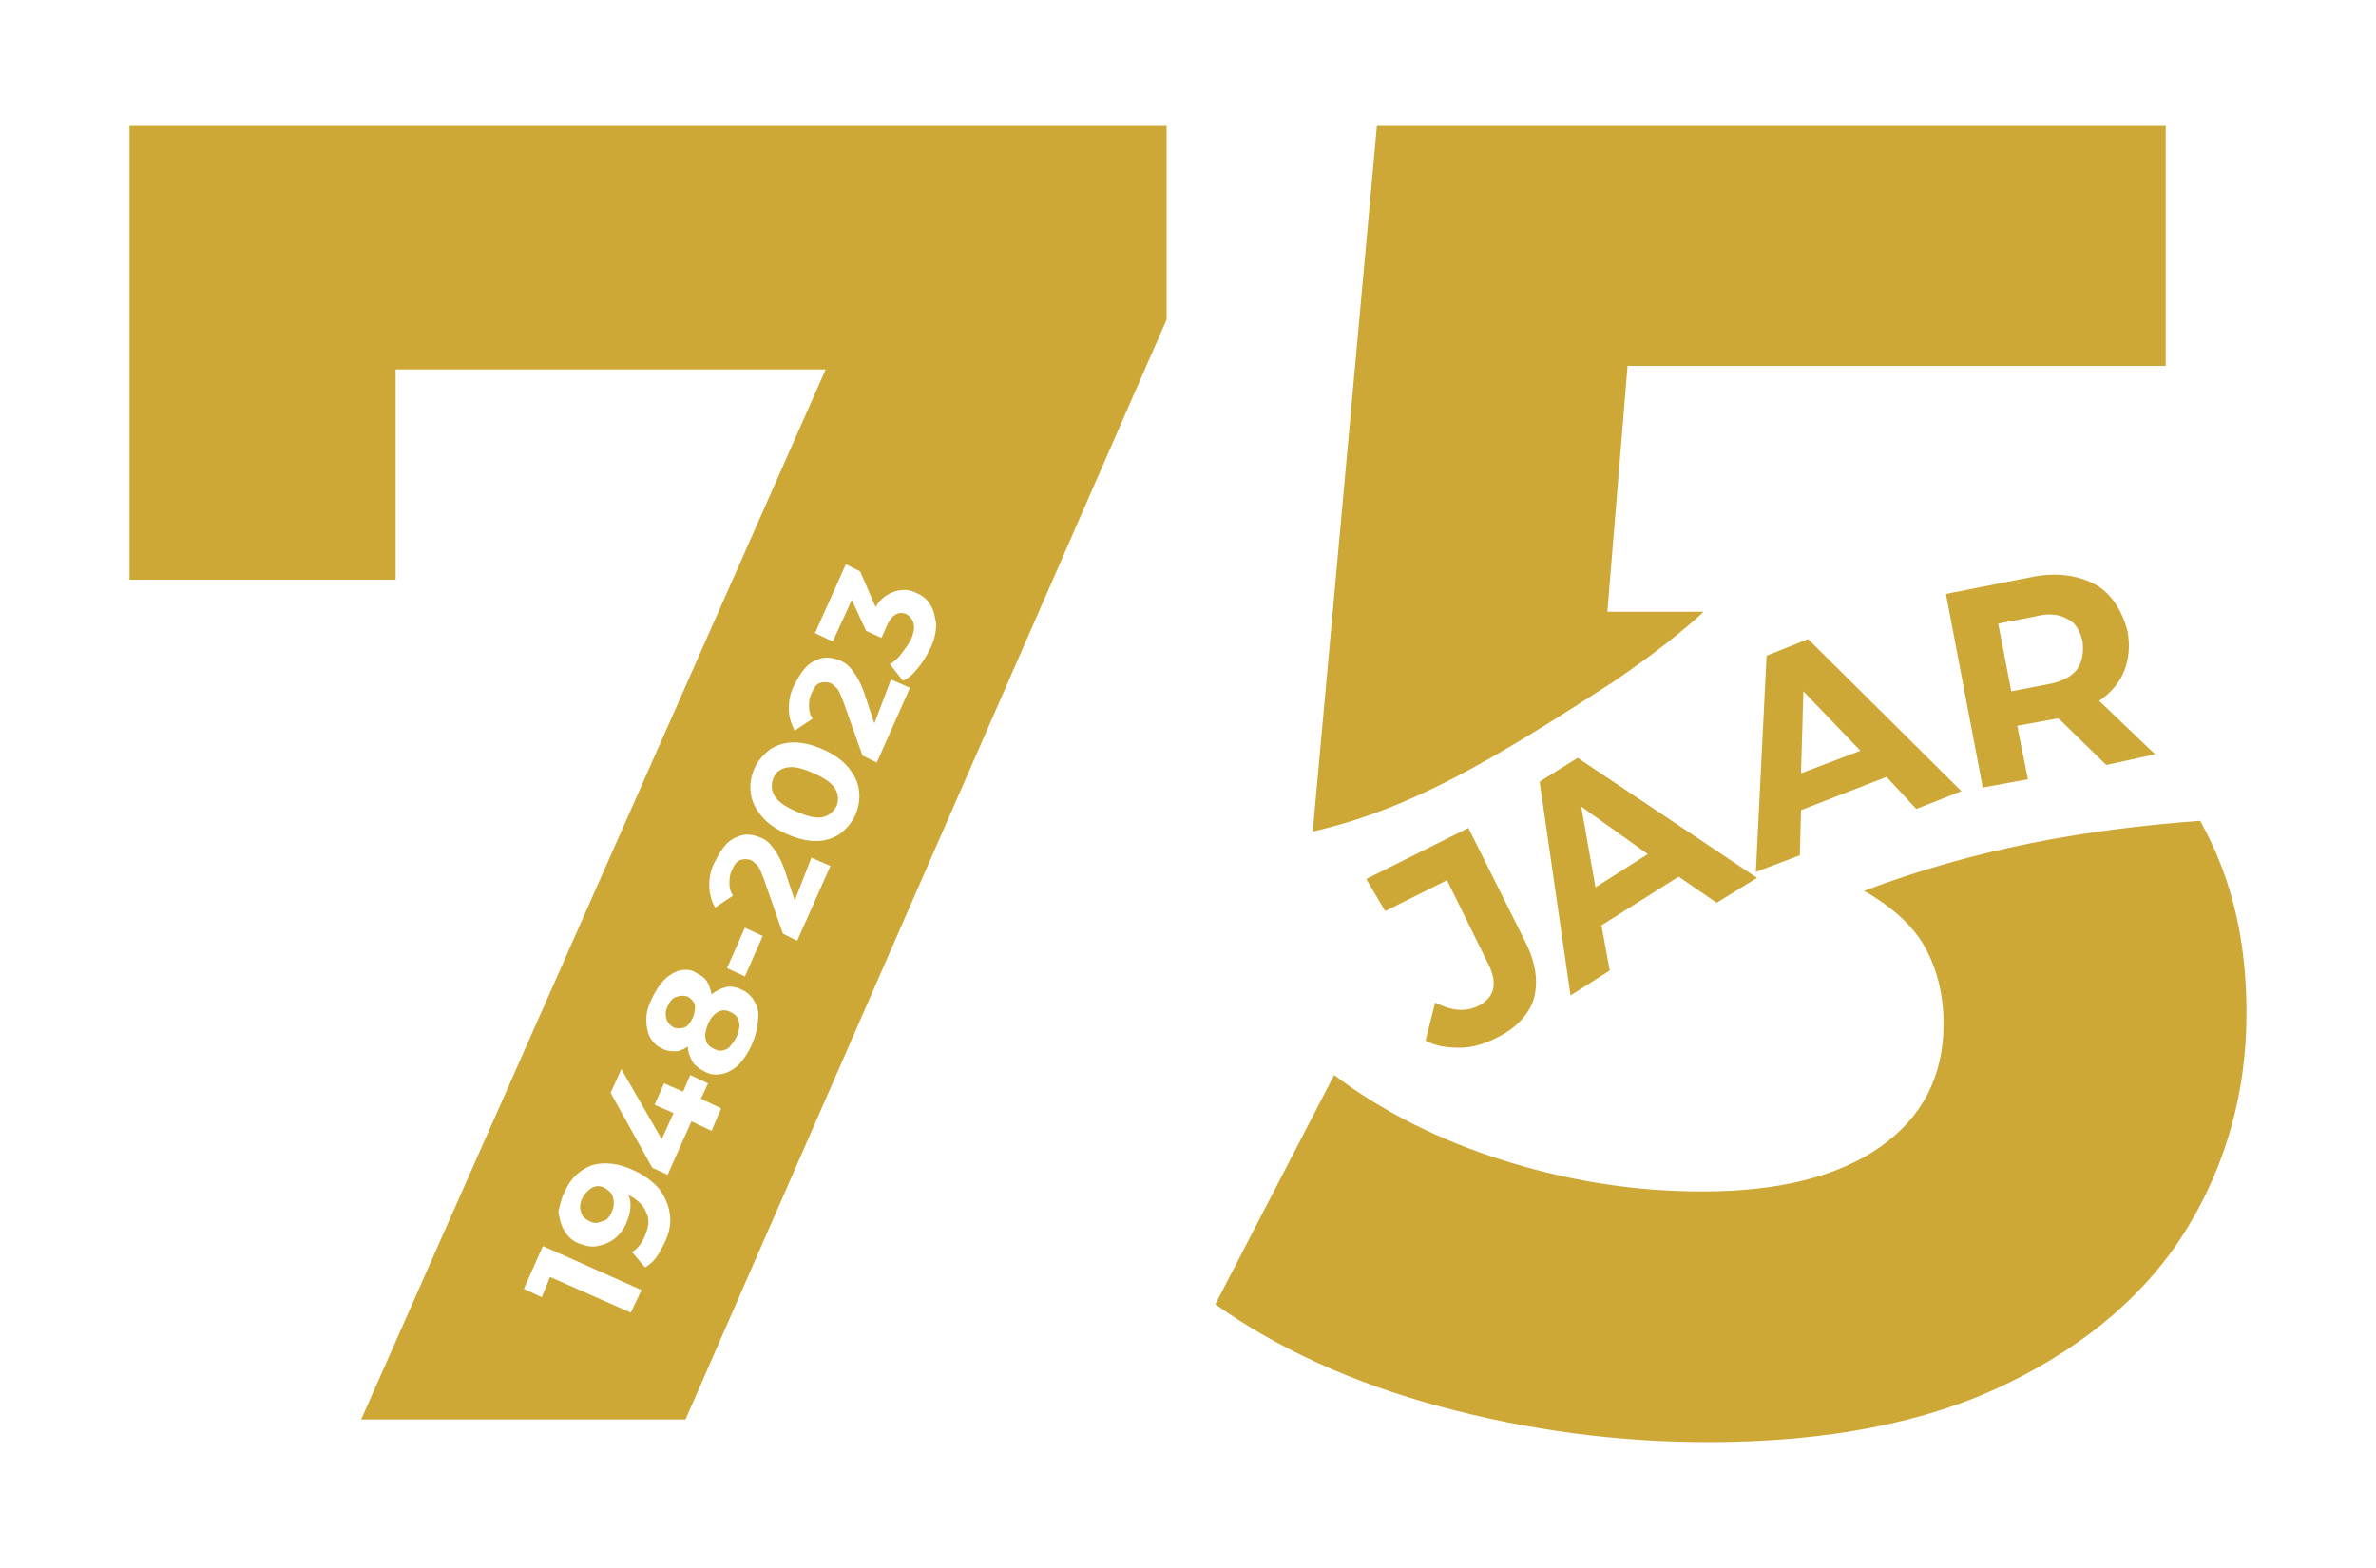<svg xmlns="http://www.w3.org/2000/svg" xmlns:xlink="http://www.w3.org/1999/xlink" id="Laag_1" x="0px" y="0px" viewBox="0 0 200 132" style="enable-background:new 0 0 200 132;" xml:space="preserve"><style type="text/css">	.st0{fill-rule:evenodd;clip-rule:evenodd;fill:#CDA837;}	.st1{fill:#CDA837;}</style><g>	<path class="st0" d="M185.2,69.1c0.6,1.1,1.2,2.3,1.7,3.6c1.5,3.8,2.2,8,2.2,12.6c0,6.6-1.7,12.7-5,18.1   c-3.3,5.4-8.4,9.8-15.2,13.1c-6.8,3.3-15.2,4.9-25.1,4.9c-7.7,0-15.2-1-22.6-3c-7.4-2-13.7-4.9-18.9-8.6l10-19.3   c4.1,3.1,8.9,5.5,14.3,7.2c5.4,1.7,10.9,2.6,16.7,2.6c6.3,0,11.3-1.2,14.9-3.7c3.6-2.5,5.4-6,5.4-10.4c0-2.6-0.6-4.8-1.7-6.7   c-0.9-1.5-2.3-2.8-4-3.9c-0.3-0.2-0.6-0.4-1-0.6C166.4,71.4,175.7,69.8,185.2,69.1 M110.5,70l5.4-59.4h66.4v20.2H137l-1.7,20.7h8.1   c-1.7,1.6-4.1,3.5-7.6,5.9C125.6,64,118.8,68.1,110.5,70z M73.7,51.1c0.4-0.7,1-1.1,1.6-1.3c0.6-0.2,1.2-0.2,1.8,0.1   c0.5,0.2,0.9,0.5,1.2,1c0.3,0.4,0.4,1,0.5,1.6c0,0.6-0.1,1.3-0.5,2.1c-0.3,0.6-0.6,1.1-1,1.6c-0.4,0.5-0.8,0.9-1.3,1.1l-1.1-1.4   c0.4-0.2,0.7-0.5,1-0.9c0.3-0.4,0.6-0.8,0.8-1.2c0.2-0.5,0.3-0.9,0.2-1.3c-0.1-0.4-0.3-0.6-0.6-0.8c-0.7-0.3-1.3,0.1-1.7,1.1   l-0.4,0.9l-1.3-0.6l-1.2-2.6l-1.6,3.5l-1.5-0.7l2.6-5.8l1.2,0.6L73.7,51.1z M75,57.2l1.6,0.7l-2.8,6.3l-1.2-0.6l-1.6-4.5   c-0.2-0.5-0.3-0.8-0.5-1.1c-0.2-0.2-0.4-0.4-0.6-0.5c-0.3-0.1-0.6-0.1-0.9,0c-0.3,0.1-0.5,0.4-0.7,0.9c-0.2,0.4-0.2,0.7-0.2,1.1   c0,0.4,0.1,0.7,0.3,1l-1.5,1c-0.3-0.5-0.5-1.2-0.5-1.8c0-0.7,0.1-1.4,0.5-2.1c0.3-0.6,0.6-1.1,1-1.5c0.4-0.4,0.9-0.6,1.3-0.7   c0.5-0.1,1,0,1.5,0.2c0.5,0.2,0.8,0.5,1.1,0.9c0.3,0.4,0.6,0.9,0.9,1.7l0.9,2.7L75,57.2z M70.4,67.9c0.2-0.5,0.2-1-0.1-1.5   c-0.3-0.5-0.9-0.9-1.8-1.3c-0.9-0.4-1.6-0.6-2.2-0.5c-0.6,0.1-1,0.4-1.2,0.9c-0.2,0.5-0.2,1,0.1,1.5c0.3,0.5,0.9,0.9,1.8,1.3   c0.9,0.4,1.6,0.6,2.2,0.5C69.7,68.7,70.1,68.4,70.4,67.9z M72,68.6c-0.3,0.7-0.8,1.2-1.3,1.6c-0.6,0.4-1.3,0.6-2,0.6   c-0.8,0-1.6-0.2-2.5-0.6c-0.9-0.4-1.6-0.9-2.1-1.5c-0.5-0.6-0.8-1.2-0.9-1.9c-0.1-0.7,0-1.4,0.3-2.1c0.3-0.7,0.8-1.2,1.3-1.6   c0.6-0.4,1.3-0.6,2-0.6c0.8,0,1.6,0.2,2.5,0.6c0.9,0.4,1.6,0.9,2.1,1.5c0.5,0.6,0.8,1.2,0.9,1.9C72.4,67.2,72.3,67.9,72,68.6z    M68.3,72.2l1.6,0.7l-2.8,6.3l-1.2-0.6L64.3,74c-0.2-0.5-0.3-0.8-0.5-1.1c-0.2-0.2-0.4-0.4-0.6-0.5c-0.3-0.1-0.6-0.1-0.9,0   c-0.3,0.1-0.5,0.4-0.7,0.9c-0.2,0.4-0.2,0.7-0.2,1.1c0,0.4,0.1,0.7,0.3,1l-1.5,1c-0.3-0.5-0.5-1.2-0.5-1.8c0-0.7,0.1-1.4,0.5-2.1   c0.3-0.6,0.6-1.1,1-1.5c0.4-0.4,0.9-0.6,1.3-0.7c0.5-0.1,1,0,1.5,0.2c0.5,0.2,0.8,0.5,1.1,0.9c0.3,0.4,0.6,0.9,0.9,1.7l0.9,2.7   L68.3,72.2z M61.2,81.5l1.5-3.4l1.5,0.7l-1.5,3.4L61.2,81.5z M62,87.3c0.2-0.5,0.3-0.9,0.2-1.3c-0.1-0.4-0.3-0.6-0.7-0.8   c-0.4-0.2-0.7-0.2-1.1,0c-0.3,0.2-0.6,0.5-0.8,1c-0.2,0.5-0.3,0.9-0.2,1.3c0.1,0.4,0.3,0.6,0.7,0.8c0.4,0.2,0.7,0.2,1.1,0   C61.5,88.1,61.7,87.8,62,87.3z M56.2,84.7c-0.2,0.4-0.2,0.7-0.1,1.1c0.1,0.3,0.3,0.5,0.6,0.7c0.3,0.1,0.6,0.1,0.9,0   c0.3-0.1,0.5-0.4,0.7-0.8c0.2-0.4,0.2-0.8,0.2-1.1c-0.1-0.3-0.3-0.5-0.6-0.7c-0.3-0.1-0.6-0.1-0.9,0C56.6,84,56.4,84.3,56.2,84.7z    M59.9,83.7c0.4-0.3,0.8-0.5,1.2-0.6c0.4-0.1,0.9,0,1.3,0.2c0.5,0.2,0.9,0.6,1.1,1c0.3,0.5,0.4,1,0.3,1.6c0,0.6-0.2,1.3-0.5,2   c-0.3,0.7-0.7,1.3-1.1,1.7c-0.4,0.4-0.9,0.7-1.4,0.8c-0.5,0.1-1,0.1-1.5-0.2c-0.4-0.2-0.8-0.5-1-0.8c-0.2-0.4-0.4-0.8-0.4-1.3   c-0.3,0.2-0.7,0.4-1,0.4c-0.4,0-0.7,0-1.1-0.2c-0.5-0.2-0.8-0.5-1.1-1c-0.2-0.4-0.3-0.9-0.3-1.5c0-0.6,0.2-1.2,0.5-1.8   c0.3-0.6,0.6-1.1,1-1.5c0.4-0.4,0.9-0.7,1.3-0.8c0.5-0.1,1-0.1,1.4,0.2c0.4,0.2,0.7,0.4,0.9,0.7C59.7,82.9,59.8,83.3,59.9,83.7z    M59.6,91.2L59,92.5l1.7,0.8l-0.8,1.9l-1.7-0.8l-2,4.5l-1.3-0.6L51.4,92l0.9-2l3.4,5.9l1-2.2L55.1,93l0.8-1.8l1.6,0.7l0.6-1.4   L59.6,91.2z M51.5,102c0.2-0.4,0.2-0.8,0.1-1.2c-0.1-0.4-0.4-0.6-0.7-0.8c-0.4-0.2-0.7-0.2-1.1,0c-0.3,0.2-0.6,0.5-0.8,0.9   c-0.2,0.4-0.2,0.8-0.1,1.1c0.1,0.4,0.3,0.6,0.7,0.8c0.4,0.2,0.7,0.2,1.1,0C51,102.8,51.3,102.5,51.5,102z M47.5,100.4   c0.5-1.2,1.3-1.9,2.3-2.3c1-0.3,2.2-0.2,3.5,0.4c0.9,0.4,1.7,1,2.2,1.6c0.5,0.7,0.8,1.4,0.9,2.2c0.1,0.8-0.1,1.6-0.5,2.4   c-0.2,0.4-0.4,0.8-0.7,1.2c-0.3,0.4-0.6,0.6-0.9,0.8l-1.1-1.3c0.5-0.3,0.8-0.7,1.1-1.4c0.3-0.7,0.4-1.4,0.1-1.9   c-0.2-0.6-0.7-1.1-1.5-1.5c0.3,0.7,0.2,1.5-0.2,2.4c-0.2,0.5-0.6,1-1,1.3c-0.4,0.3-0.9,0.5-1.4,0.6c-0.5,0.1-1,0-1.5-0.2   c-0.6-0.2-1-0.6-1.3-1.1c-0.3-0.5-0.4-1-0.5-1.6C47.1,101.6,47.2,101,47.5,100.4z M45.7,104.9l8.3,3.7l-0.9,1.9l-6.8-3l-0.7,1.7   l-1.5-0.7L45.7,104.9z M98.2,10.6v16.3l-40.5,92.6H30.4l39.1-88.4H33.3v17.7H10.9V10.6H98.2z"></path>	<path class="st1" d="M175.3,54c-0.2-0.9-0.6-1.6-1.3-1.9c-0.7-0.4-1.6-0.5-2.7-0.2l-3.1,0.6l1.1,5.7l3.1-0.6   c1.1-0.2,1.9-0.6,2.4-1.2C175.3,55.7,175.4,54.9,175.3,54 M177.3,64.4l-4-3.9l-0.2,0l-3.3,0.6l0.9,4.5l-3.8,0.7l-3.1-16.3l7.1-1.4   c1.4-0.3,2.7-0.3,3.9,0c1.2,0.3,2.1,0.8,2.8,1.6c0.7,0.8,1.2,1.8,1.5,3c0.2,1.2,0.1,2.3-0.3,3.3c-0.4,1-1.1,1.8-2.1,2.5l4.7,4.5   L177.3,64.4z M156.6,63.2l-4.8-5l-0.2,6.9L156.6,63.2z M158.8,65.4l-7.2,2.8l-0.1,3.8l-3.7,1.4l0.9-18.2l3.5-1.4l12.9,12.8   l-3.8,1.5L158.8,65.4z M138.7,71.9l-5.6-4l1.2,6.8L138.7,71.9z M141.3,73.8l-6.5,4.1l0.7,3.8l-3.3,2.1l-2.6-18l3.2-2l15.1,10.1   l-3.4,2.1L141.3,73.8z M125.9,87.4c-1,0.5-2,0.8-3,0.8c-1,0-2-0.1-2.9-0.6l0.8-3.2c1.4,0.7,2.5,0.8,3.6,0.3   c1.4-0.7,1.7-1.9,0.9-3.5l-3.5-7.1l-5.2,2.6L115,74l8.6-4.3l4.8,9.6c0.9,1.8,1.1,3.4,0.7,4.8C128.7,85.4,127.6,86.6,125.9,87.4z"></path></g></svg>